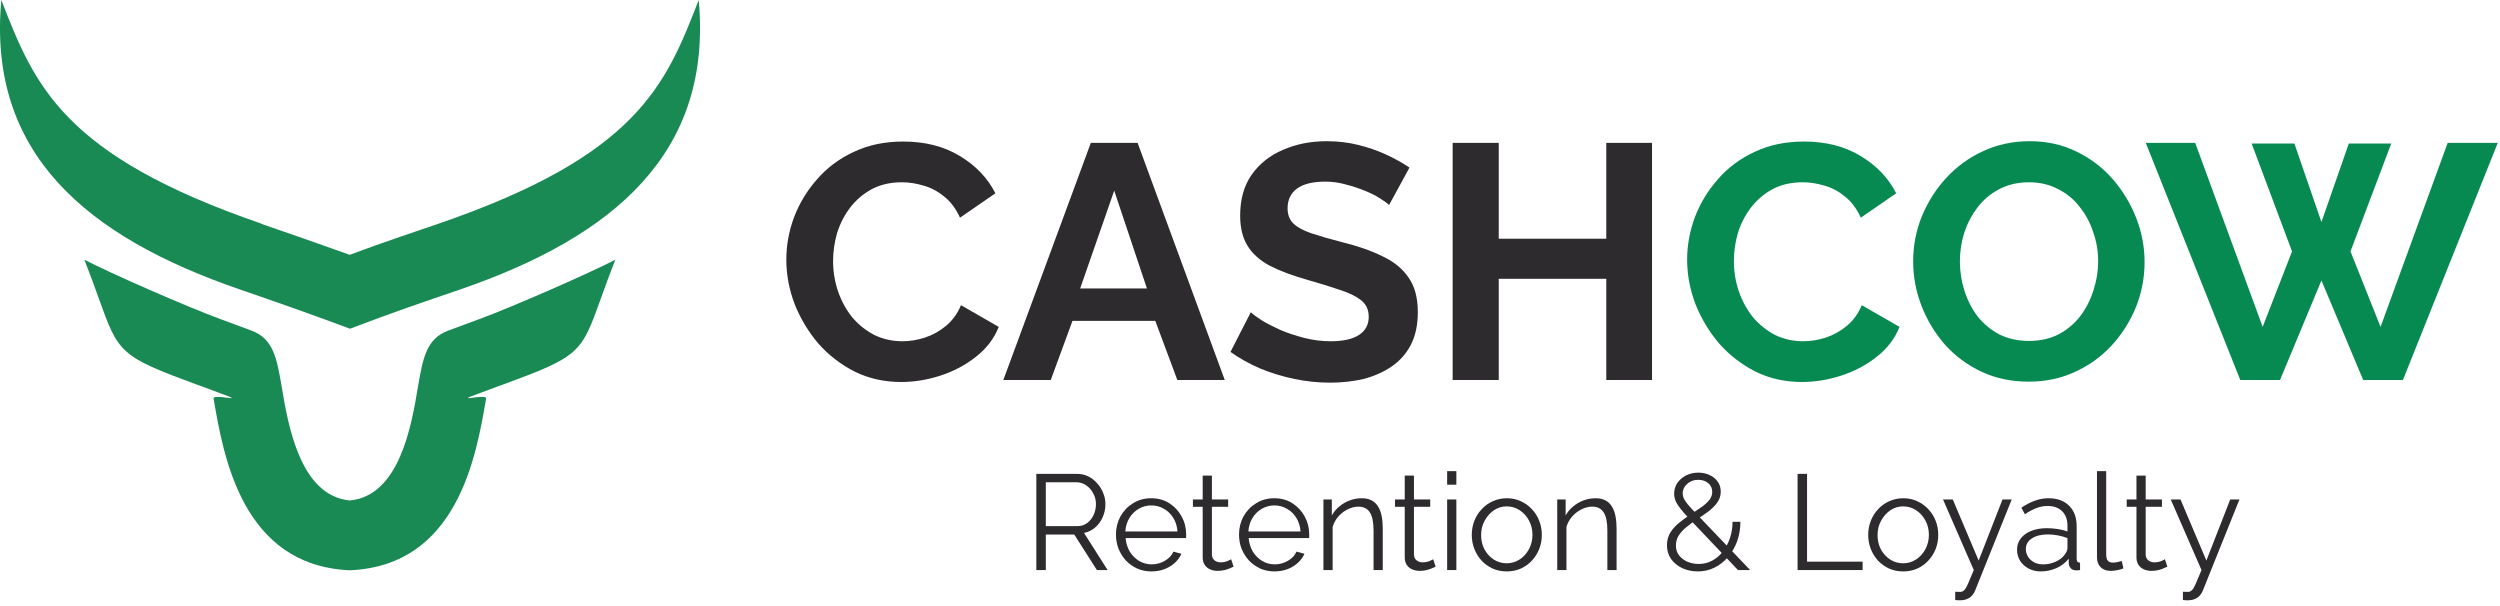 <?xml version="1.0" encoding="UTF-8"?> <svg xmlns="http://www.w3.org/2000/svg" width="392" height="95" viewBox="0 0 392 95" fill="none"><path d="M162.497 89.385V74.301H168.871C169.522 74.301 170.117 74.435 170.655 74.705C171.194 74.974 171.661 75.342 172.058 75.809C172.468 76.263 172.78 76.772 172.992 77.339C173.219 77.891 173.332 78.458 173.332 79.039C173.332 79.761 173.191 80.441 172.907 81.078C172.638 81.716 172.249 82.254 171.739 82.693C171.243 83.132 170.655 83.422 169.976 83.564L173.672 89.385H171.994L168.446 83.819H163.984V89.385H162.497ZM163.984 82.502H168.913C169.508 82.502 170.025 82.339 170.464 82.013C170.903 81.687 171.243 81.262 171.484 80.738C171.725 80.2 171.845 79.634 171.845 79.039C171.845 78.43 171.704 77.87 171.42 77.36C171.151 76.836 170.783 76.418 170.316 76.107C169.862 75.781 169.352 75.618 168.786 75.618H163.984V82.502Z" fill="#2D2B2D"></path><path d="M180.528 89.598C179.735 89.598 178.999 89.449 178.319 89.152C177.639 88.84 177.051 88.422 176.555 87.898C176.06 87.36 175.67 86.744 175.387 86.05C175.118 85.356 174.983 84.612 174.983 83.819C174.983 82.785 175.217 81.836 175.684 80.972C176.166 80.108 176.824 79.421 177.66 78.911C178.496 78.387 179.445 78.125 180.507 78.125C181.598 78.125 182.547 78.387 183.354 78.911C184.175 79.435 184.82 80.129 185.287 80.993C185.755 81.843 185.988 82.778 185.988 83.798C185.988 83.911 185.988 84.024 185.988 84.138C185.988 84.237 185.981 84.315 185.967 84.371H176.492C176.562 85.165 176.782 85.873 177.15 86.496C177.533 87.105 178.021 87.594 178.616 87.962C179.225 88.316 179.884 88.493 180.592 88.493C181.314 88.493 181.994 88.309 182.632 87.941C183.283 87.572 183.736 87.091 183.991 86.496L185.245 86.836C185.018 87.36 184.671 87.834 184.204 88.259C183.736 88.684 183.184 89.017 182.547 89.258C181.923 89.484 181.251 89.598 180.528 89.598ZM176.449 83.33H184.629C184.572 82.523 184.352 81.815 183.97 81.206C183.602 80.597 183.113 80.122 182.504 79.782C181.909 79.428 181.251 79.251 180.528 79.251C179.806 79.251 179.147 79.428 178.552 79.782C177.958 80.122 177.469 80.604 177.086 81.227C176.718 81.836 176.506 82.537 176.449 83.33Z" fill="#2D2B2D"></path><path d="M193.425 88.854C193.312 88.897 193.135 88.975 192.894 89.088C192.653 89.201 192.363 89.3 192.023 89.385C191.683 89.47 191.315 89.513 190.918 89.513C190.507 89.513 190.118 89.435 189.75 89.279C189.395 89.123 189.112 88.89 188.9 88.578C188.687 88.252 188.581 87.856 188.581 87.388V79.464H187.051V78.316H188.581V74.577H190.026V78.316H192.575V79.464H190.026V86.985C190.054 87.381 190.196 87.679 190.451 87.877C190.72 88.075 191.024 88.174 191.364 88.174C191.761 88.174 192.122 88.111 192.448 87.983C192.774 87.841 192.972 87.742 193.043 87.686L193.425 88.854Z" fill="#2D2B2D"></path><path d="M199.824 89.598C199.031 89.598 198.294 89.449 197.614 89.152C196.934 88.84 196.346 88.422 195.851 87.898C195.355 87.36 194.966 86.744 194.682 86.05C194.413 85.356 194.279 84.612 194.279 83.819C194.279 82.785 194.512 81.836 194.98 80.972C195.461 80.108 196.12 79.421 196.956 78.911C197.791 78.387 198.74 78.125 199.802 78.125C200.893 78.125 201.842 78.387 202.649 78.911C203.471 79.435 204.115 80.129 204.583 80.993C205.05 81.843 205.284 82.778 205.284 83.798C205.284 83.911 205.284 84.024 205.284 84.138C205.284 84.237 205.277 84.315 205.263 84.371H195.787C195.858 85.165 196.077 85.873 196.446 86.496C196.828 87.105 197.317 87.594 197.912 87.962C198.521 88.316 199.179 88.493 199.887 88.493C200.61 88.493 201.29 88.309 201.927 87.941C202.579 87.572 203.032 87.091 203.287 86.496L204.54 86.836C204.314 87.36 203.967 87.834 203.499 88.259C203.032 88.684 202.479 89.017 201.842 89.258C201.219 89.484 200.546 89.598 199.824 89.598ZM195.745 83.33H203.924C203.867 82.523 203.648 81.815 203.266 81.206C202.897 80.597 202.409 80.122 201.8 79.782C201.205 79.428 200.546 79.251 199.824 79.251C199.101 79.251 198.443 79.428 197.848 79.782C197.253 80.122 196.764 80.604 196.382 81.227C196.014 81.836 195.801 82.537 195.745 83.33Z" fill="#2D2B2D"></path><path d="M216.818 89.385H215.374V83.203C215.374 81.9 215.183 80.951 214.8 80.356C214.418 79.747 213.816 79.442 212.994 79.442C212.428 79.442 211.868 79.584 211.316 79.867C210.763 80.136 210.275 80.512 209.85 80.993C209.439 81.461 209.142 81.999 208.958 82.608V89.385H207.513V78.316H208.83V80.823C209.128 80.285 209.517 79.818 209.999 79.421C210.48 79.01 211.025 78.692 211.635 78.465C212.244 78.238 212.874 78.125 213.525 78.125C214.134 78.125 214.651 78.238 215.076 78.465C215.501 78.692 215.841 79.017 216.096 79.442C216.351 79.853 216.535 80.356 216.649 80.951C216.762 81.531 216.818 82.183 216.818 82.905V89.385Z" fill="#2D2B2D"></path><path d="M225.107 88.854C224.994 88.897 224.817 88.975 224.576 89.088C224.335 89.201 224.045 89.3 223.705 89.385C223.365 89.47 222.997 89.513 222.6 89.513C222.189 89.513 221.8 89.435 221.431 89.279C221.077 89.123 220.794 88.89 220.582 88.578C220.369 88.252 220.263 87.856 220.263 87.388V79.464H218.733V78.316H220.263V74.577H221.708V78.316H224.257V79.464H221.708V86.985C221.736 87.381 221.878 87.679 222.133 87.877C222.402 88.075 222.706 88.174 223.046 88.174C223.443 88.174 223.804 88.111 224.13 87.983C224.455 87.841 224.654 87.742 224.725 87.686L225.107 88.854Z" fill="#2D2B2D"></path><path d="M226.912 89.385V78.316H228.357V89.385H226.912ZM226.912 76.001V73.876H228.357V76.001H226.912Z" fill="#2D2B2D"></path><path d="M236.255 89.598C235.462 89.598 234.726 89.449 234.046 89.152C233.38 88.84 232.799 88.422 232.304 87.898C231.822 87.36 231.447 86.751 231.178 86.071C230.908 85.377 230.774 84.648 230.774 83.883C230.774 83.09 230.908 82.353 231.178 81.673C231.447 80.979 231.829 80.37 232.325 79.846C232.821 79.308 233.401 78.89 234.067 78.593C234.747 78.281 235.483 78.125 236.277 78.125C237.07 78.125 237.799 78.281 238.465 78.593C239.131 78.89 239.711 79.308 240.207 79.846C240.703 80.37 241.085 80.979 241.354 81.673C241.623 82.353 241.758 83.09 241.758 83.883C241.758 84.648 241.623 85.377 241.354 86.071C241.085 86.751 240.703 87.36 240.207 87.898C239.725 88.422 239.145 88.84 238.465 89.152C237.799 89.449 237.063 89.598 236.255 89.598ZM232.24 83.904C232.24 84.725 232.417 85.476 232.771 86.156C233.139 86.822 233.628 87.353 234.237 87.749C234.846 88.132 235.519 88.323 236.255 88.323C236.992 88.323 237.665 88.125 238.274 87.728C238.883 87.332 239.371 86.793 239.74 86.114C240.108 85.419 240.292 84.669 240.292 83.862C240.292 83.04 240.108 82.289 239.74 81.609C239.371 80.93 238.883 80.391 238.274 79.995C237.665 79.598 236.992 79.4 236.255 79.4C235.519 79.4 234.846 79.605 234.237 80.016C233.642 80.427 233.161 80.972 232.792 81.652C232.424 82.318 232.24 83.068 232.24 83.904Z" fill="#2D2B2D"></path><path d="M253.48 89.385H252.035V83.203C252.035 81.9 251.844 80.951 251.462 80.356C251.079 79.747 250.477 79.442 249.656 79.442C249.089 79.442 248.53 79.584 247.977 79.867C247.425 80.136 246.936 80.512 246.511 80.993C246.1 81.461 245.803 81.999 245.619 82.608V89.385H244.174V78.316H245.491V80.823C245.789 80.285 246.178 79.818 246.66 79.421C247.142 79.01 247.687 78.692 248.296 78.465C248.905 78.238 249.535 78.125 250.187 78.125C250.796 78.125 251.313 78.238 251.738 78.465C252.163 78.692 252.503 79.017 252.757 79.442C253.012 79.853 253.197 80.356 253.31 80.951C253.423 81.531 253.48 82.183 253.48 82.905V89.385Z" fill="#2D2B2D"></path><path d="M272.514 89.385L264.993 81.461C264.384 80.809 263.895 80.257 263.527 79.803C263.158 79.336 262.896 78.918 262.741 78.55C262.585 78.168 262.507 77.792 262.507 77.424C262.507 76.801 262.67 76.241 262.996 75.746C263.336 75.25 263.789 74.853 264.355 74.556C264.936 74.258 265.581 74.11 266.289 74.11C266.954 74.11 267.549 74.237 268.073 74.492C268.612 74.733 269.036 75.08 269.348 75.533C269.66 75.972 269.815 76.489 269.815 77.084C269.815 77.722 269.631 78.295 269.263 78.805C268.909 79.301 268.442 79.768 267.861 80.207C267.294 80.632 266.664 81.064 265.97 81.503C265.389 81.9 264.851 82.303 264.355 82.714C263.874 83.111 263.491 83.536 263.208 83.989C262.925 84.442 262.783 84.959 262.783 85.54C262.783 86.163 262.96 86.694 263.314 87.133C263.668 87.558 264.115 87.884 264.653 88.111C265.205 88.323 265.772 88.429 266.352 88.429C267.117 88.429 267.818 88.259 268.456 87.919C269.107 87.565 269.674 87.084 270.155 86.475C270.637 85.852 271.005 85.143 271.26 84.35C271.529 83.557 271.664 82.714 271.664 81.822H272.896C272.896 82.898 272.726 83.911 272.386 84.86C272.046 85.795 271.572 86.616 270.963 87.325C270.368 88.033 269.66 88.592 268.838 89.003C268.031 89.4 267.153 89.598 266.204 89.598C265.326 89.598 264.518 89.428 263.782 89.088C263.045 88.734 262.457 88.252 262.018 87.643C261.593 87.034 261.381 86.319 261.381 85.497C261.381 84.733 261.558 84.067 261.912 83.5C262.28 82.92 262.748 82.403 263.314 81.949C263.895 81.482 264.504 81.043 265.141 80.632C265.793 80.207 266.367 79.818 266.862 79.464C267.372 79.095 267.769 78.727 268.052 78.359C268.335 77.976 268.477 77.566 268.477 77.127C268.477 76.574 268.272 76.121 267.861 75.767C267.45 75.413 266.926 75.236 266.289 75.236C265.821 75.236 265.403 75.335 265.035 75.533C264.667 75.731 264.377 75.993 264.164 76.319C263.952 76.645 263.845 76.999 263.845 77.382C263.845 77.622 263.902 77.877 264.015 78.146C264.129 78.401 264.348 78.727 264.674 79.124C265 79.506 265.467 80.016 266.076 80.653L274.426 89.385H272.514Z" fill="#2D2B2D"></path><path d="M281.859 89.385V74.301H283.346V88.068H292.057V89.385H281.859Z" fill="#2D2B2D"></path><path d="M298.416 89.598C297.623 89.598 296.886 89.449 296.206 89.152C295.541 88.84 294.96 88.422 294.464 87.898C293.982 87.36 293.607 86.751 293.338 86.071C293.069 85.377 292.934 84.648 292.934 83.883C292.934 83.09 293.069 82.353 293.338 81.673C293.607 80.979 293.99 80.37 294.485 79.846C294.981 79.308 295.562 78.89 296.227 78.593C296.907 78.281 297.644 78.125 298.437 78.125C299.23 78.125 299.96 78.281 300.625 78.593C301.291 78.89 301.872 79.308 302.367 79.846C302.863 80.37 303.246 80.979 303.515 81.673C303.784 82.353 303.918 83.09 303.918 83.883C303.918 84.648 303.784 85.377 303.515 86.071C303.246 86.751 302.863 87.36 302.367 87.898C301.886 88.422 301.305 88.84 300.625 89.152C299.96 89.449 299.223 89.598 298.416 89.598ZM294.4 83.904C294.4 84.725 294.577 85.476 294.931 86.156C295.3 86.822 295.788 87.353 296.397 87.749C297.006 88.132 297.679 88.323 298.416 88.323C299.152 88.323 299.825 88.125 300.434 87.728C301.043 87.332 301.532 86.793 301.9 86.114C302.268 85.419 302.452 84.669 302.452 83.862C302.452 83.04 302.268 82.289 301.9 81.609C301.532 80.93 301.043 80.391 300.434 79.995C299.825 79.598 299.152 79.4 298.416 79.4C297.679 79.4 297.006 79.605 296.397 80.016C295.803 80.427 295.321 80.972 294.953 81.652C294.584 82.318 294.4 83.068 294.4 83.904Z" fill="#2D2B2D"></path><path d="M306.578 92.785C306.776 92.799 306.967 92.806 307.151 92.806C307.336 92.82 307.47 92.813 307.555 92.785C307.725 92.756 307.888 92.657 308.044 92.487C308.2 92.317 308.384 91.992 308.596 91.51C308.809 91.028 309.106 90.32 309.488 89.385L304.666 78.316H306.195L310.253 87.898L313.993 78.316H315.437L309.701 92.594C309.602 92.863 309.453 93.111 309.255 93.337C309.056 93.578 308.809 93.762 308.511 93.889C308.228 94.031 307.874 94.109 307.449 94.123C307.321 94.137 307.187 94.137 307.045 94.123C306.918 94.123 306.762 94.109 306.578 94.081V92.785Z" fill="#2D2B2D"></path><path d="M316.273 86.198C316.273 85.504 316.471 84.91 316.868 84.414C317.264 83.904 317.809 83.514 318.503 83.245C319.212 82.962 320.026 82.82 320.947 82.82C321.485 82.82 322.044 82.863 322.625 82.948C323.206 83.033 323.723 83.16 324.176 83.33V82.395C324.176 81.461 323.9 80.717 323.347 80.165C322.795 79.612 322.03 79.336 321.053 79.336C320.458 79.336 319.87 79.449 319.29 79.676C318.723 79.888 318.128 80.207 317.505 80.632L316.953 79.612C317.675 79.117 318.383 78.748 319.077 78.507C319.771 78.253 320.479 78.125 321.202 78.125C322.561 78.125 323.638 78.515 324.431 79.294C325.224 80.073 325.621 81.149 325.621 82.523V87.643C325.621 87.841 325.663 87.99 325.748 88.089C325.833 88.174 325.968 88.224 326.152 88.238V89.385C325.996 89.4 325.862 89.414 325.748 89.428C325.635 89.442 325.55 89.442 325.493 89.428C325.139 89.414 324.87 89.3 324.686 89.088C324.502 88.876 324.403 88.649 324.389 88.408L324.367 87.601C323.872 88.238 323.227 88.734 322.434 89.088C321.641 89.428 320.833 89.598 320.012 89.598C319.304 89.598 318.659 89.449 318.079 89.152C317.512 88.84 317.066 88.429 316.74 87.919C316.428 87.395 316.273 86.822 316.273 86.198ZM323.687 87.048C323.843 86.85 323.964 86.659 324.049 86.475C324.134 86.291 324.176 86.128 324.176 85.986V84.371C323.694 84.187 323.192 84.046 322.668 83.947C322.158 83.847 321.641 83.798 321.117 83.798C320.083 83.798 319.247 84.003 318.61 84.414C317.972 84.825 317.654 85.384 317.654 86.092C317.654 86.503 317.76 86.892 317.972 87.261C318.185 87.615 318.496 87.912 318.907 88.153C319.318 88.38 319.799 88.493 320.352 88.493C321.046 88.493 321.69 88.359 322.285 88.089C322.894 87.82 323.362 87.473 323.687 87.048Z" fill="#2D2B2D"></path><path d="M328.806 73.876H330.251V86.878C330.251 87.431 330.35 87.792 330.548 87.962C330.746 88.132 330.987 88.217 331.27 88.217C331.525 88.217 331.78 88.189 332.035 88.132C332.29 88.075 332.51 88.019 332.694 87.962L332.949 89.13C332.68 89.244 332.347 89.336 331.95 89.407C331.568 89.477 331.235 89.513 330.952 89.513C330.3 89.513 329.776 89.322 329.38 88.939C328.997 88.557 328.806 88.033 328.806 87.367V73.876Z" fill="#2D2B2D"></path><path d="M339.842 88.854C339.729 88.897 339.552 88.975 339.311 89.088C339.07 89.201 338.78 89.3 338.44 89.385C338.1 89.47 337.732 89.513 337.335 89.513C336.925 89.513 336.535 89.435 336.167 89.279C335.813 89.123 335.529 88.89 335.317 88.578C335.105 88.252 334.998 87.856 334.998 87.388V79.464H333.469V78.316H334.998V74.577H336.443V78.316H338.992V79.464H336.443V86.985C336.471 87.381 336.613 87.679 336.868 87.877C337.137 88.075 337.442 88.174 337.781 88.174C338.178 88.174 338.539 88.111 338.865 87.983C339.191 87.841 339.389 87.742 339.46 87.686L339.842 88.854Z" fill="#2D2B2D"></path><path d="M342.285 92.785C342.483 92.799 342.674 92.806 342.858 92.806C343.043 92.82 343.177 92.813 343.262 92.785C343.432 92.756 343.595 92.657 343.751 92.487C343.907 92.317 344.091 91.992 344.303 91.51C344.516 91.028 344.813 90.32 345.195 89.385L340.373 78.316H341.902L345.96 87.898L349.7 78.316H351.144L345.408 92.594C345.309 92.863 345.16 93.111 344.962 93.337C344.763 93.578 344.516 93.762 344.218 93.889C343.935 94.031 343.581 94.109 343.156 94.123C343.028 94.137 342.894 94.137 342.752 94.123C342.625 94.123 342.469 94.109 342.285 94.081V92.785Z" fill="#2D2B2D"></path><path d="M123.297 40.731C123.297 38.462 123.698 36.245 124.501 34.081C125.339 31.881 126.544 29.891 128.115 28.111C129.686 26.296 131.606 24.864 133.875 23.817C136.144 22.735 138.727 22.194 141.625 22.194C145.046 22.194 147.996 22.944 150.475 24.445C152.988 25.946 154.856 27.901 156.078 30.31L150.527 34.133C149.899 32.737 149.078 31.637 148.066 30.834C147.054 29.996 145.971 29.42 144.819 29.106C143.667 28.757 142.533 28.582 141.416 28.582C139.6 28.582 138.012 28.949 136.65 29.682C135.324 30.415 134.206 31.375 133.299 32.562C132.391 33.749 131.71 35.076 131.257 36.542C130.838 38.008 130.628 39.474 130.628 40.941C130.628 42.581 130.89 44.17 131.414 45.706C131.937 47.207 132.67 48.551 133.613 49.738C134.591 50.89 135.743 51.815 137.069 52.514C138.431 53.177 139.914 53.508 141.52 53.508C142.672 53.508 143.842 53.316 145.029 52.932C146.216 52.548 147.315 51.938 148.328 51.1C149.34 50.262 150.126 49.18 150.684 47.853L156.602 51.257C155.869 53.107 154.664 54.678 152.989 55.97C151.348 57.261 149.497 58.239 147.438 58.902C145.378 59.566 143.336 59.897 141.311 59.897C138.658 59.897 136.231 59.356 134.032 58.274C131.833 57.157 129.93 55.69 128.324 53.875C126.753 52.025 125.514 49.965 124.606 47.696C123.733 45.392 123.297 43.07 123.297 40.731Z" fill="#2D2B2D"></path><path d="M171.043 22.403H178.375L192.042 59.583H184.606L181.15 50.314H168.163L164.759 59.583H157.323L171.043 22.403ZM179.841 45.235L174.709 29.891L169.368 45.235H179.841Z" fill="#2D2B2D"></path><path d="M217.811 32.143C217.566 31.899 217.113 31.567 216.449 31.148C215.821 30.729 215.035 30.328 214.093 29.944C213.185 29.56 212.19 29.228 211.108 28.949C210.026 28.634 208.926 28.477 207.809 28.477C205.854 28.477 204.37 28.844 203.358 29.577C202.38 30.31 201.892 31.34 201.892 32.667C201.892 33.679 202.206 34.482 202.834 35.076C203.463 35.669 204.405 36.175 205.662 36.594C206.919 37.013 208.49 37.467 210.375 37.956C212.819 38.549 214.931 39.282 216.711 40.155C218.527 40.993 219.906 42.11 220.848 43.507C221.826 44.868 222.314 46.683 222.314 48.953C222.314 50.943 221.948 52.653 221.215 54.084C220.482 55.481 219.469 56.616 218.177 57.488C216.886 58.361 215.419 59.007 213.779 59.426C212.138 59.81 210.392 60.002 208.542 60.002C206.692 60.002 204.842 59.81 202.991 59.426C201.141 59.042 199.361 58.501 197.65 57.803C195.939 57.069 194.368 56.197 192.937 55.184L196.131 48.953C196.445 49.267 197.004 49.686 197.807 50.209C198.61 50.698 199.587 51.204 200.74 51.728C201.892 52.217 203.148 52.636 204.51 52.985C205.871 53.334 207.25 53.508 208.647 53.508C210.602 53.508 212.086 53.177 213.098 52.514C214.11 51.85 214.617 50.908 214.617 49.686C214.617 48.569 214.215 47.696 213.412 47.068C212.609 46.439 211.492 45.898 210.061 45.444C208.629 44.955 206.936 44.432 204.981 43.873C202.642 43.21 200.687 42.477 199.116 41.674C197.545 40.836 196.376 39.788 195.608 38.532C194.84 37.275 194.456 35.704 194.456 33.819C194.456 31.27 195.049 29.141 196.236 27.43C197.458 25.685 199.099 24.375 201.158 23.503C203.218 22.595 205.505 22.141 208.018 22.141C209.764 22.141 211.405 22.333 212.941 22.717C214.512 23.101 215.978 23.607 217.34 24.236C218.701 24.864 219.923 25.545 221.005 26.278L217.811 32.143Z" fill="#2D2B2D"></path><path d="M259.038 22.403V59.583H251.864V43.716H235.002V59.583H227.775V22.403H235.002V37.432H251.864V22.403H259.038Z" fill="#2D2B2D"></path><path d="M264.542 40.731C264.542 38.462 264.944 36.245 265.747 34.081C266.585 31.881 267.789 29.891 269.36 28.111C270.931 26.296 272.851 24.864 275.12 23.817C277.39 22.735 279.973 22.194 282.871 22.194C286.292 22.194 289.242 22.944 291.72 24.445C294.234 25.946 296.102 27.901 297.324 30.31L291.773 34.133C291.144 32.737 290.324 31.637 289.312 30.834C288.299 29.996 287.217 29.42 286.065 29.106C284.913 28.757 283.778 28.582 282.661 28.582C280.846 28.582 279.257 28.949 277.896 29.682C276.569 30.415 275.452 31.375 274.544 32.562C273.637 33.749 272.956 35.076 272.502 36.542C272.083 38.008 271.874 39.474 271.874 40.941C271.874 42.581 272.135 44.17 272.659 45.706C273.183 47.207 273.916 48.551 274.859 49.738C275.836 50.89 276.988 51.815 278.315 52.514C279.676 53.177 281.16 53.508 282.766 53.508C283.918 53.508 285.087 53.316 286.274 52.932C287.461 52.548 288.561 51.938 289.573 51.1C290.586 50.262 291.371 49.18 291.93 47.853L297.847 51.257C297.114 53.107 295.91 54.678 294.234 55.97C292.593 57.261 290.743 58.239 288.683 58.902C286.623 59.566 284.581 59.897 282.556 59.897C279.903 59.897 277.477 59.356 275.277 58.274C273.078 57.157 271.175 55.69 269.57 53.875C267.999 52.025 266.759 49.965 265.852 47.696C264.979 45.392 264.542 43.07 264.542 40.731Z" fill="#078A52"></path><path d="M318.1 59.845C315.377 59.845 312.899 59.321 310.664 58.274C308.465 57.227 306.562 55.813 304.956 54.032C303.385 52.217 302.164 50.192 301.291 47.958C300.418 45.688 299.982 43.367 299.982 40.993C299.982 38.514 300.435 36.158 301.343 33.923C302.286 31.654 303.56 29.647 305.166 27.901C306.807 26.121 308.727 24.724 310.926 23.712C313.16 22.665 315.604 22.141 318.257 22.141C320.946 22.141 323.389 22.682 325.589 23.765C327.823 24.847 329.726 26.296 331.297 28.111C332.868 29.926 334.089 31.951 334.962 34.185C335.835 36.42 336.271 38.724 336.271 41.098C336.271 43.541 335.818 45.898 334.91 48.167C334.002 50.401 332.728 52.409 331.087 54.189C329.481 55.935 327.561 57.314 325.327 58.326C323.127 59.339 320.719 59.845 318.1 59.845ZM307.313 40.993C307.313 42.599 307.557 44.152 308.046 45.654C308.535 47.155 309.233 48.499 310.141 49.686C311.083 50.838 312.218 51.763 313.544 52.461C314.906 53.124 316.442 53.456 318.153 53.456C319.898 53.456 321.452 53.107 322.813 52.409C324.175 51.676 325.309 50.716 326.217 49.529C327.125 48.307 327.805 46.963 328.259 45.496C328.748 43.995 328.992 42.494 328.992 40.993C328.992 39.387 328.731 37.851 328.207 36.385C327.718 34.884 327.003 33.557 326.06 32.405C325.152 31.218 324.018 30.293 322.656 29.63C321.33 28.931 319.828 28.582 318.153 28.582C316.372 28.582 314.801 28.949 313.44 29.682C312.113 30.38 310.996 31.323 310.088 32.51C309.181 33.697 308.482 35.023 307.994 36.489C307.54 37.956 307.313 39.457 307.313 40.993Z" fill="#078A52"></path><path d="M353.057 22.508H359.76L364.001 34.814L368.295 22.508H374.946L368.557 39.422L373.27 51.257L383.796 22.403H391.651L376.779 59.583H370.547L364.001 43.978L357.508 59.583H351.276L336.457 22.403H344.207L354.785 51.257L359.393 39.422L353.057 22.508Z" fill="#078A52"></path><path d="M54.856 78.474C47.051 77.745 45.169 66.638 44.173 60.636L44.144 60.472C43.385 56.129 42.856 53.104 39.412 51.829L34.707 50.09C29.338 48.127 17.216 42.798 13.23 40.723C14.18 43.138 14.901 45.144 15.508 46.835C18.582 55.391 18.75 55.859 30.999 60.356C31.424 60.499 31.97 60.684 34.288 61.571L35.704 62.095C36.739 62.498 36.37 62.466 35.67 62.375C35.623 62.369 35.575 62.362 35.525 62.356C35.286 62.324 35.02 62.289 34.763 62.263C34.098 62.207 33.434 62.207 33.489 62.487C35.039 71.575 37.973 88.627 54.745 89.413H54.856H54.967C71.739 88.627 74.672 71.575 76.222 62.487C76.278 62.207 75.613 62.207 74.949 62.263C74.692 62.289 74.425 62.324 74.186 62.356C73.397 62.46 72.903 62.525 74.008 62.095L75.424 61.571C77.742 60.684 78.288 60.499 78.713 60.356C90.962 55.859 91.13 55.391 94.204 46.835C94.811 45.144 95.532 43.138 96.481 40.723C92.496 42.798 80.374 48.127 75.004 50.09L70.299 51.829C66.855 53.104 66.327 56.129 65.568 60.472L65.539 60.636C64.543 66.638 62.661 77.745 54.856 78.474Z" fill="#198A53"></path><path d="M40.953 35.094C45.043 36.492 49.521 38.056 54.828 39.956C60.08 38 64.614 36.492 68.704 35.094C99.939 24.365 104.362 13.412 109.559 0C111.77 24.03 96.18 37.106 72.187 45.377L72.056 45.422C66.837 47.199 60.969 49.197 54.939 51.524L54.883 51.538L54.828 51.524C48.692 49.233 42.777 47.165 37.58 45.377C13.532 37.106 -2.002 24.03 0.209 0C5.406 13.412 9.828 24.365 41.063 35.094H40.953Z" fill="#198A53"></path></svg> 